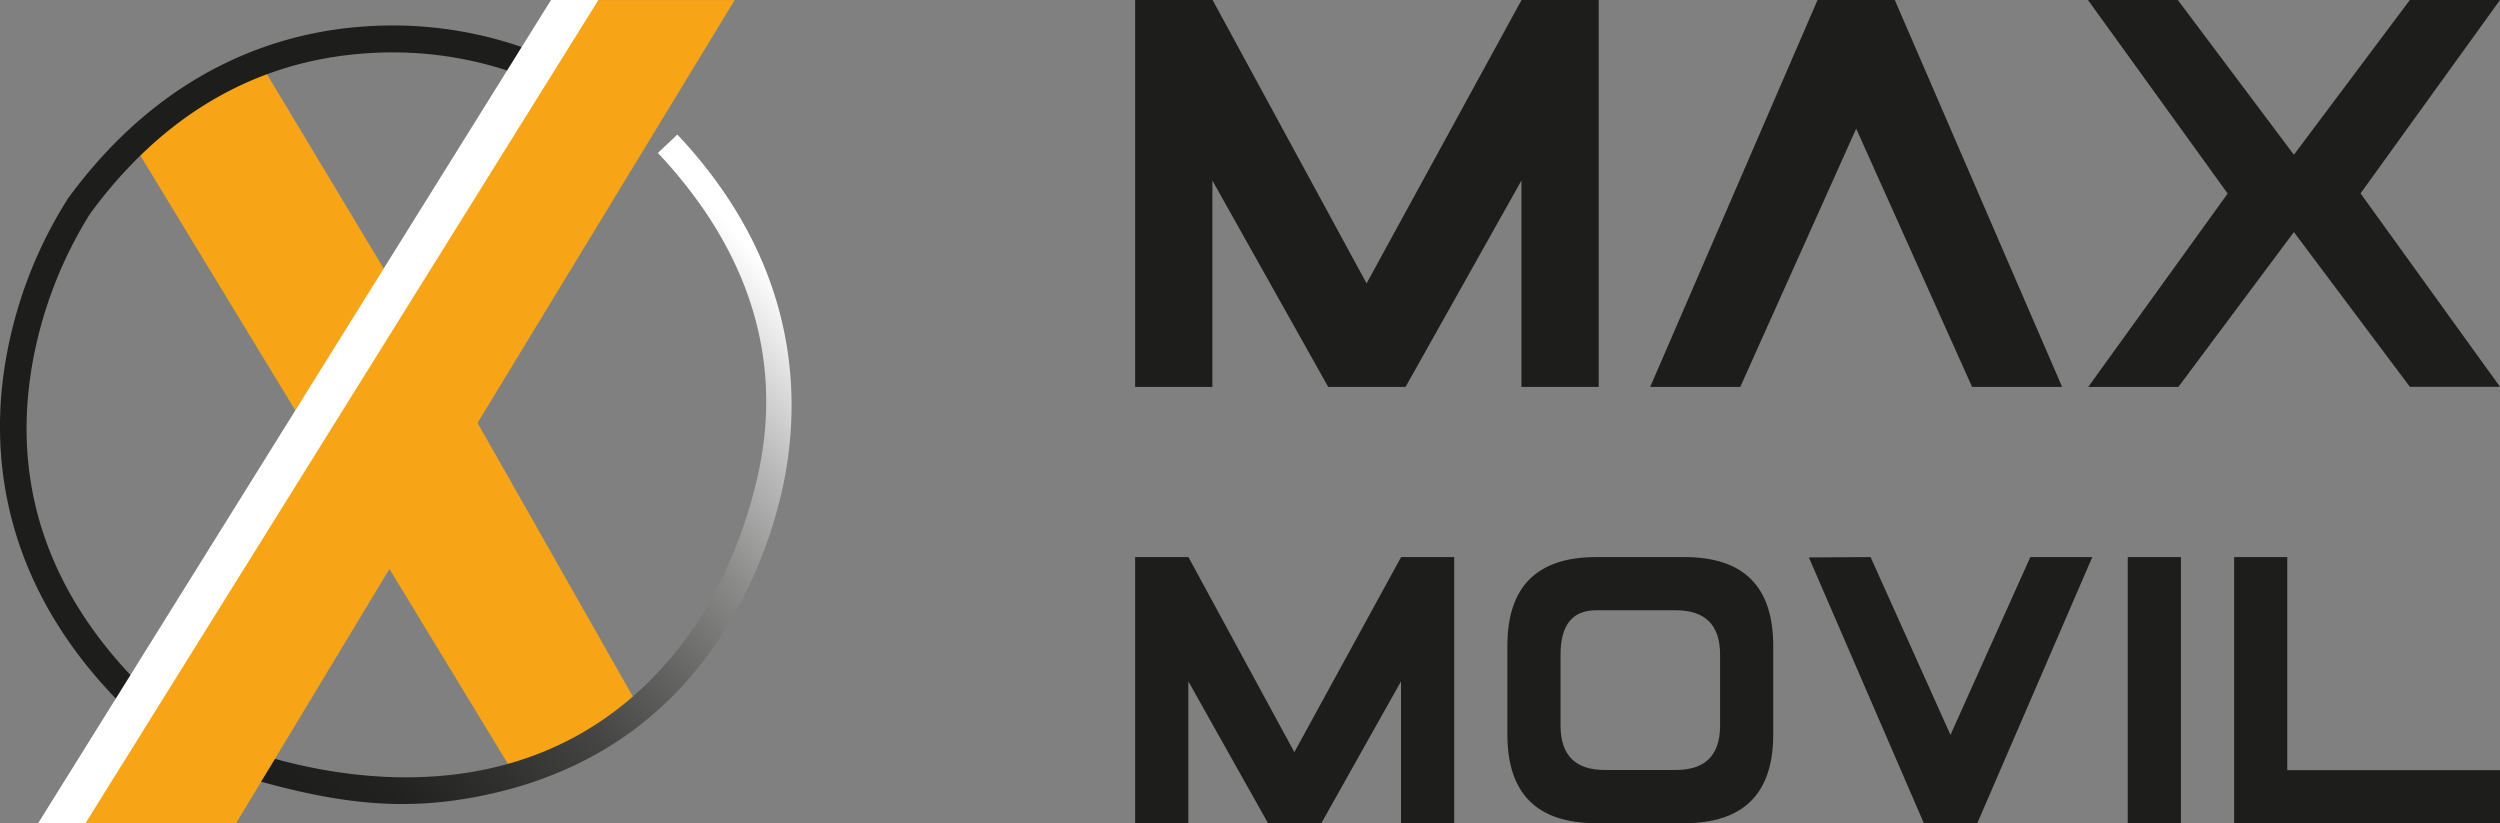 <svg xmlns="http://www.w3.org/2000/svg" xmlns:xlink="http://www.w3.org/1999/xlink" viewBox="0 0 717.12 236.17"><rect x="0" y="0" width="717.12" height="236.17" fill="#808080" stroke="none"/><defs><style>.cls-1{fill:#1d1d1b;}.cls-2{fill:#f7a416;}.cls-3{fill:url(#Degradado_sin_nombre_13);}.cls-4{fill:#fff;}</style><linearGradient id="Degradado_sin_nombre_13" x1="80.93" y1="228.22" x2="231.21" y2="77.94" gradientTransform="matrix(1, 0.06, -0.06, 1, 7.93, -8.28)" gradientUnits="userSpaceOnUse"><stop offset="0" stop-color="#1d1d1b"/><stop offset="0.12" stop-color="#212120"/><stop offset="0.24" stop-color="#2f2f2d"/><stop offset="0.38" stop-color="#454543"/><stop offset="0.51" stop-color="#636362"/><stop offset="0.66" stop-color="#8b8b8a"/><stop offset="0.8" stop-color="#bbb"/><stop offset="0.94" stop-color="#f3f3f3"/><stop offset="0.97" stop-color="#fff"/></linearGradient></defs><g id="Capa_2" data-name="Capa 2"><g id="Capa_1-2" data-name="Capa 1"><path class="cls-1" d="M325.61,111V0h22.22L392,81.29,436.45,0h22.13V111H436.42V51.79L403.17,111H381L347.77,51.79V111Z"/><path class="cls-1" d="M473.35,111,521.36,0h22.16l48,111H565.7L532.44,36.9,499.19,111Z"/><path class="cls-1" d="M658,44.39,691.26,0h25.86l-40,55.47,40,55.48H691.26L658,66.57,624.85,111H599l40-55.48L598.93,0h25.78Z"/><path class="cls-1" d="M325.61,236.17V159.8H340.9l30.38,55.95L401.9,159.8h15.23v76.37H401.88V195.44L379,236.17H363.75l-22.88-40.73v40.73Z"/><path class="cls-1" d="M483.23,236.12l-25.42,0v0q-25.43,0-25.42-25.44V185.24q0-25.44,25.42-25.44h25.42q25.42,0,25.42,25.44v25.44Q508.65,236.08,483.23,236.12Zm-2.54-15.25q12.71,0,12.71-12.73V187.78q0-12.72-12.71-12.72H457.81q-10.17,0-10.17,12.72v20.36q0,12.74,12.71,12.73Z"/><path class="cls-1" d="M536.57,159.8l22.92,51,22.9-51h17.78l-33,76.37H551.87l-33-76.27Z"/><path class="cls-1" d="M625.6,236.17H610.34V159.8H625.6Z"/><path class="cls-1" d="M717.12,220.92v15.25H640.85V159.8H656.1v61.12Z"/><polygon class="cls-2" points="38.21 41.26 85.11 118.39 17.09 236.17 67.71 236.17 111.71 163.21 148.58 223.86 183.6 203.45 136.99 121.31 210.75 0.01 160.01 0.01 111.71 79.77 74.58 17.96 38.21 41.26"/><path class="cls-1" d="M35.08,202.27C-.36,166.78-2.7,129.08,1.58,103.71a126.08,126.08,0,0,1,18-46.9l.07-.09C47.33,19,81,9.2,104.42,7.6a113.81,113.81,0,0,1,45.23,5.89l-3.37,7a106.27,106.27,0,0,0-41.66-5.16c-31.5,2.26-58,17.71-78.75,45.93A121,121,0,0,0,9.12,105.28c-5.69,34.2,4.88,65,31.4,91.55ZM146.29,20.45h0l1.4-3.58Z"/><path class="cls-3" d="M115.19,230.63c-14.82,0-28.94-3.29-40.28-6.39l4-6.56c20.09,5.5,81.54,18.49,120.34-37.93,1.05-1.13,12.69-18.9,18.15-43.44,7.54-33.84-3-65.12-28.69-92.44l5.59-5.27c34.39,36.52,35.61,74.26,30.58,99.5a130.06,130.06,0,0,1-19.5,46.53c-19.14,28-46.28,40.72-74.07,44.83A109.91,109.91,0,0,1,115.19,230.63Z"/><polyline class="cls-4" points="10.92 236.17 158.05 0.01 171.65 0 24.5 236.17"/></g></g></svg>